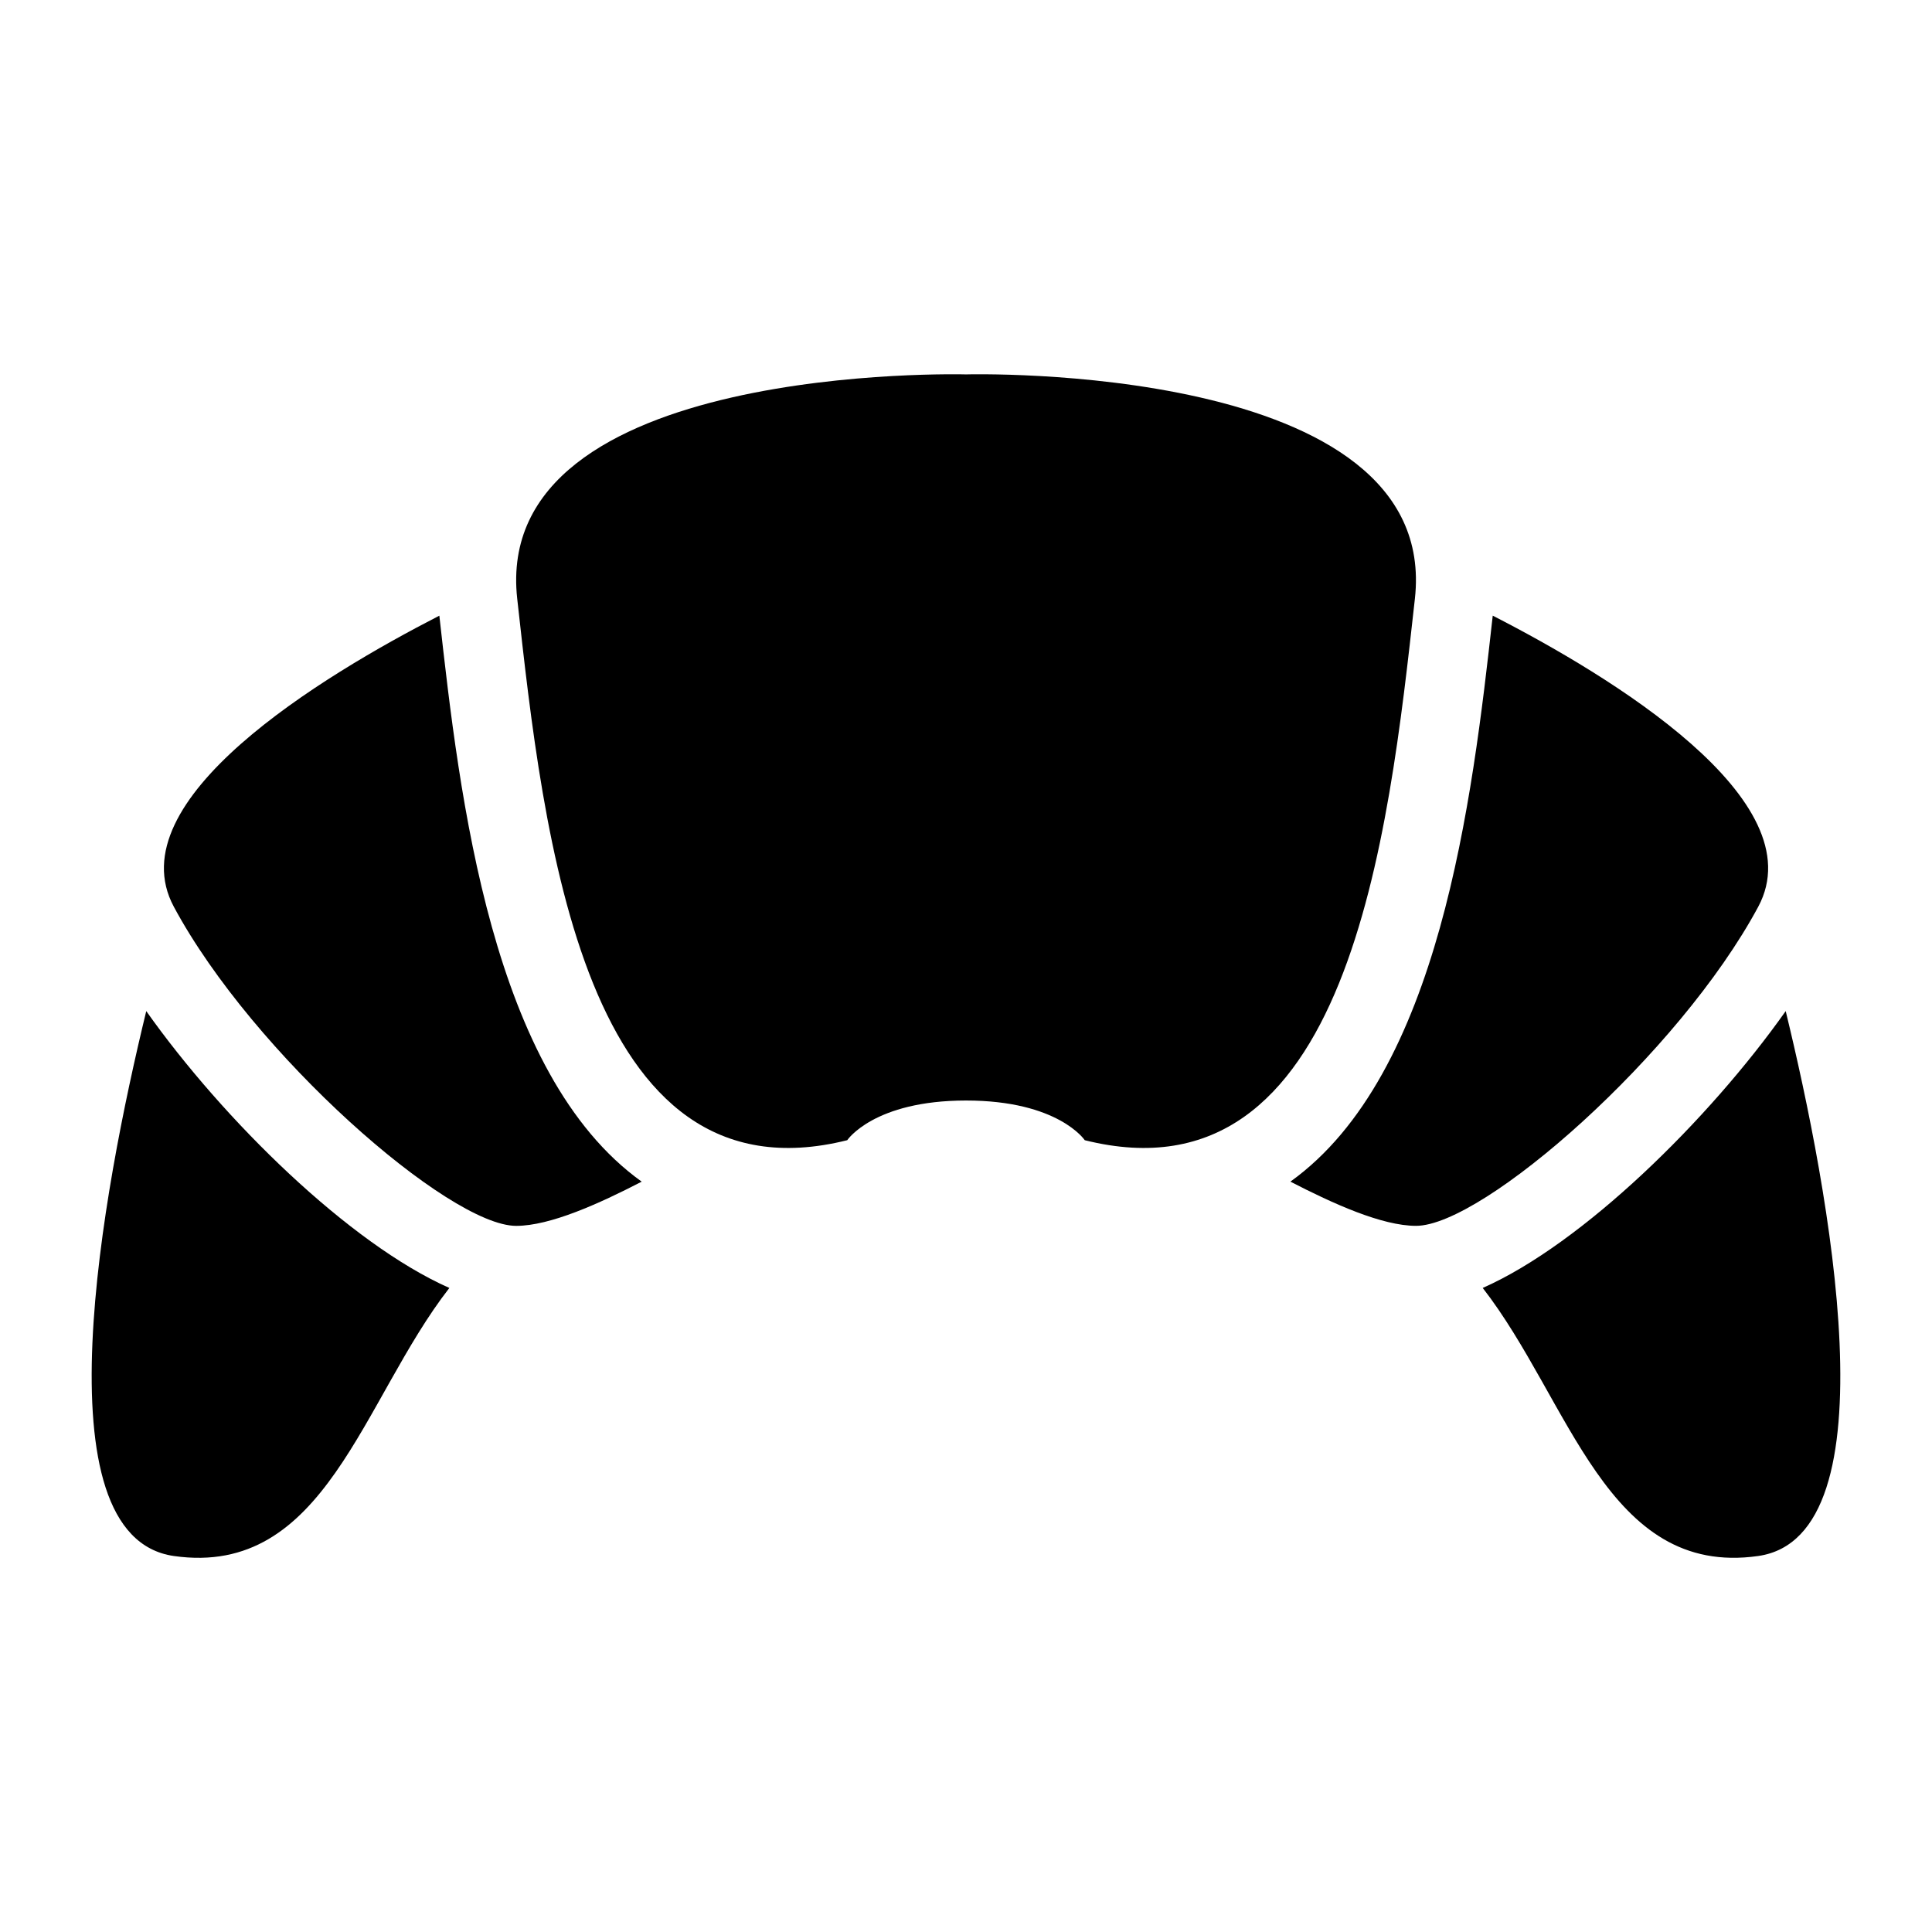 <?xml version="1.0" encoding="UTF-8"?>
<!-- Uploaded to: ICON Repo, www.svgrepo.com, Generator: ICON Repo Mixer Tools -->
<svg fill="#000000" width="800px" height="800px" version="1.1" viewBox="144 144 512 512" xmlns="http://www.w3.org/2000/svg">
 <g>
  <path d="m400.02 243.22s-125.95-3.512-118.95 59.465c6.977 63.008 17.492 160.98 87.457 143.48 0 0 7.008-10.516 31.488-10.516s31.457 10.516 31.457 10.516c69.98 17.492 80.5-80.469 87.488-143.48 7.004-62.977-118.95-59.465-118.95-59.465z"/>
  <path d="m260.43 307.16c-31.156 15.996-85.586 48.871-70.359 77.145 21.004 39.078 72.941 84.562 90.719 84.562 9.004 0 21.965-5.871 33.266-11.715-39.816-28.543-48.238-101.66-53.625-149.99z"/>
  <path d="m609.95 384.3c15.191-28.293-39.203-61.195-70.359-77.145-5.449 49.074-14.059 121.62-53.625 149.99 11.32 5.84 24.262 11.715 33.297 11.715 17.777 0 69.684-45.484 90.688-84.562z"/>
  <path d="m182.76 411.95c-11.492 47.297-29 139.21 7.32 144.41 40.164 5.715 49.812-41.203 73.004-71.039-26.48-11.715-59.887-44.492-80.324-73.367z"/>
  <path d="m617.23 411.95c-20.422 28.875-53.812 61.652-80.293 73.367 23.191 29.836 32.844 76.754 73.004 71.039 36.289-5.199 18.781-97.113 7.289-144.41z"/>
 </g>
</svg>